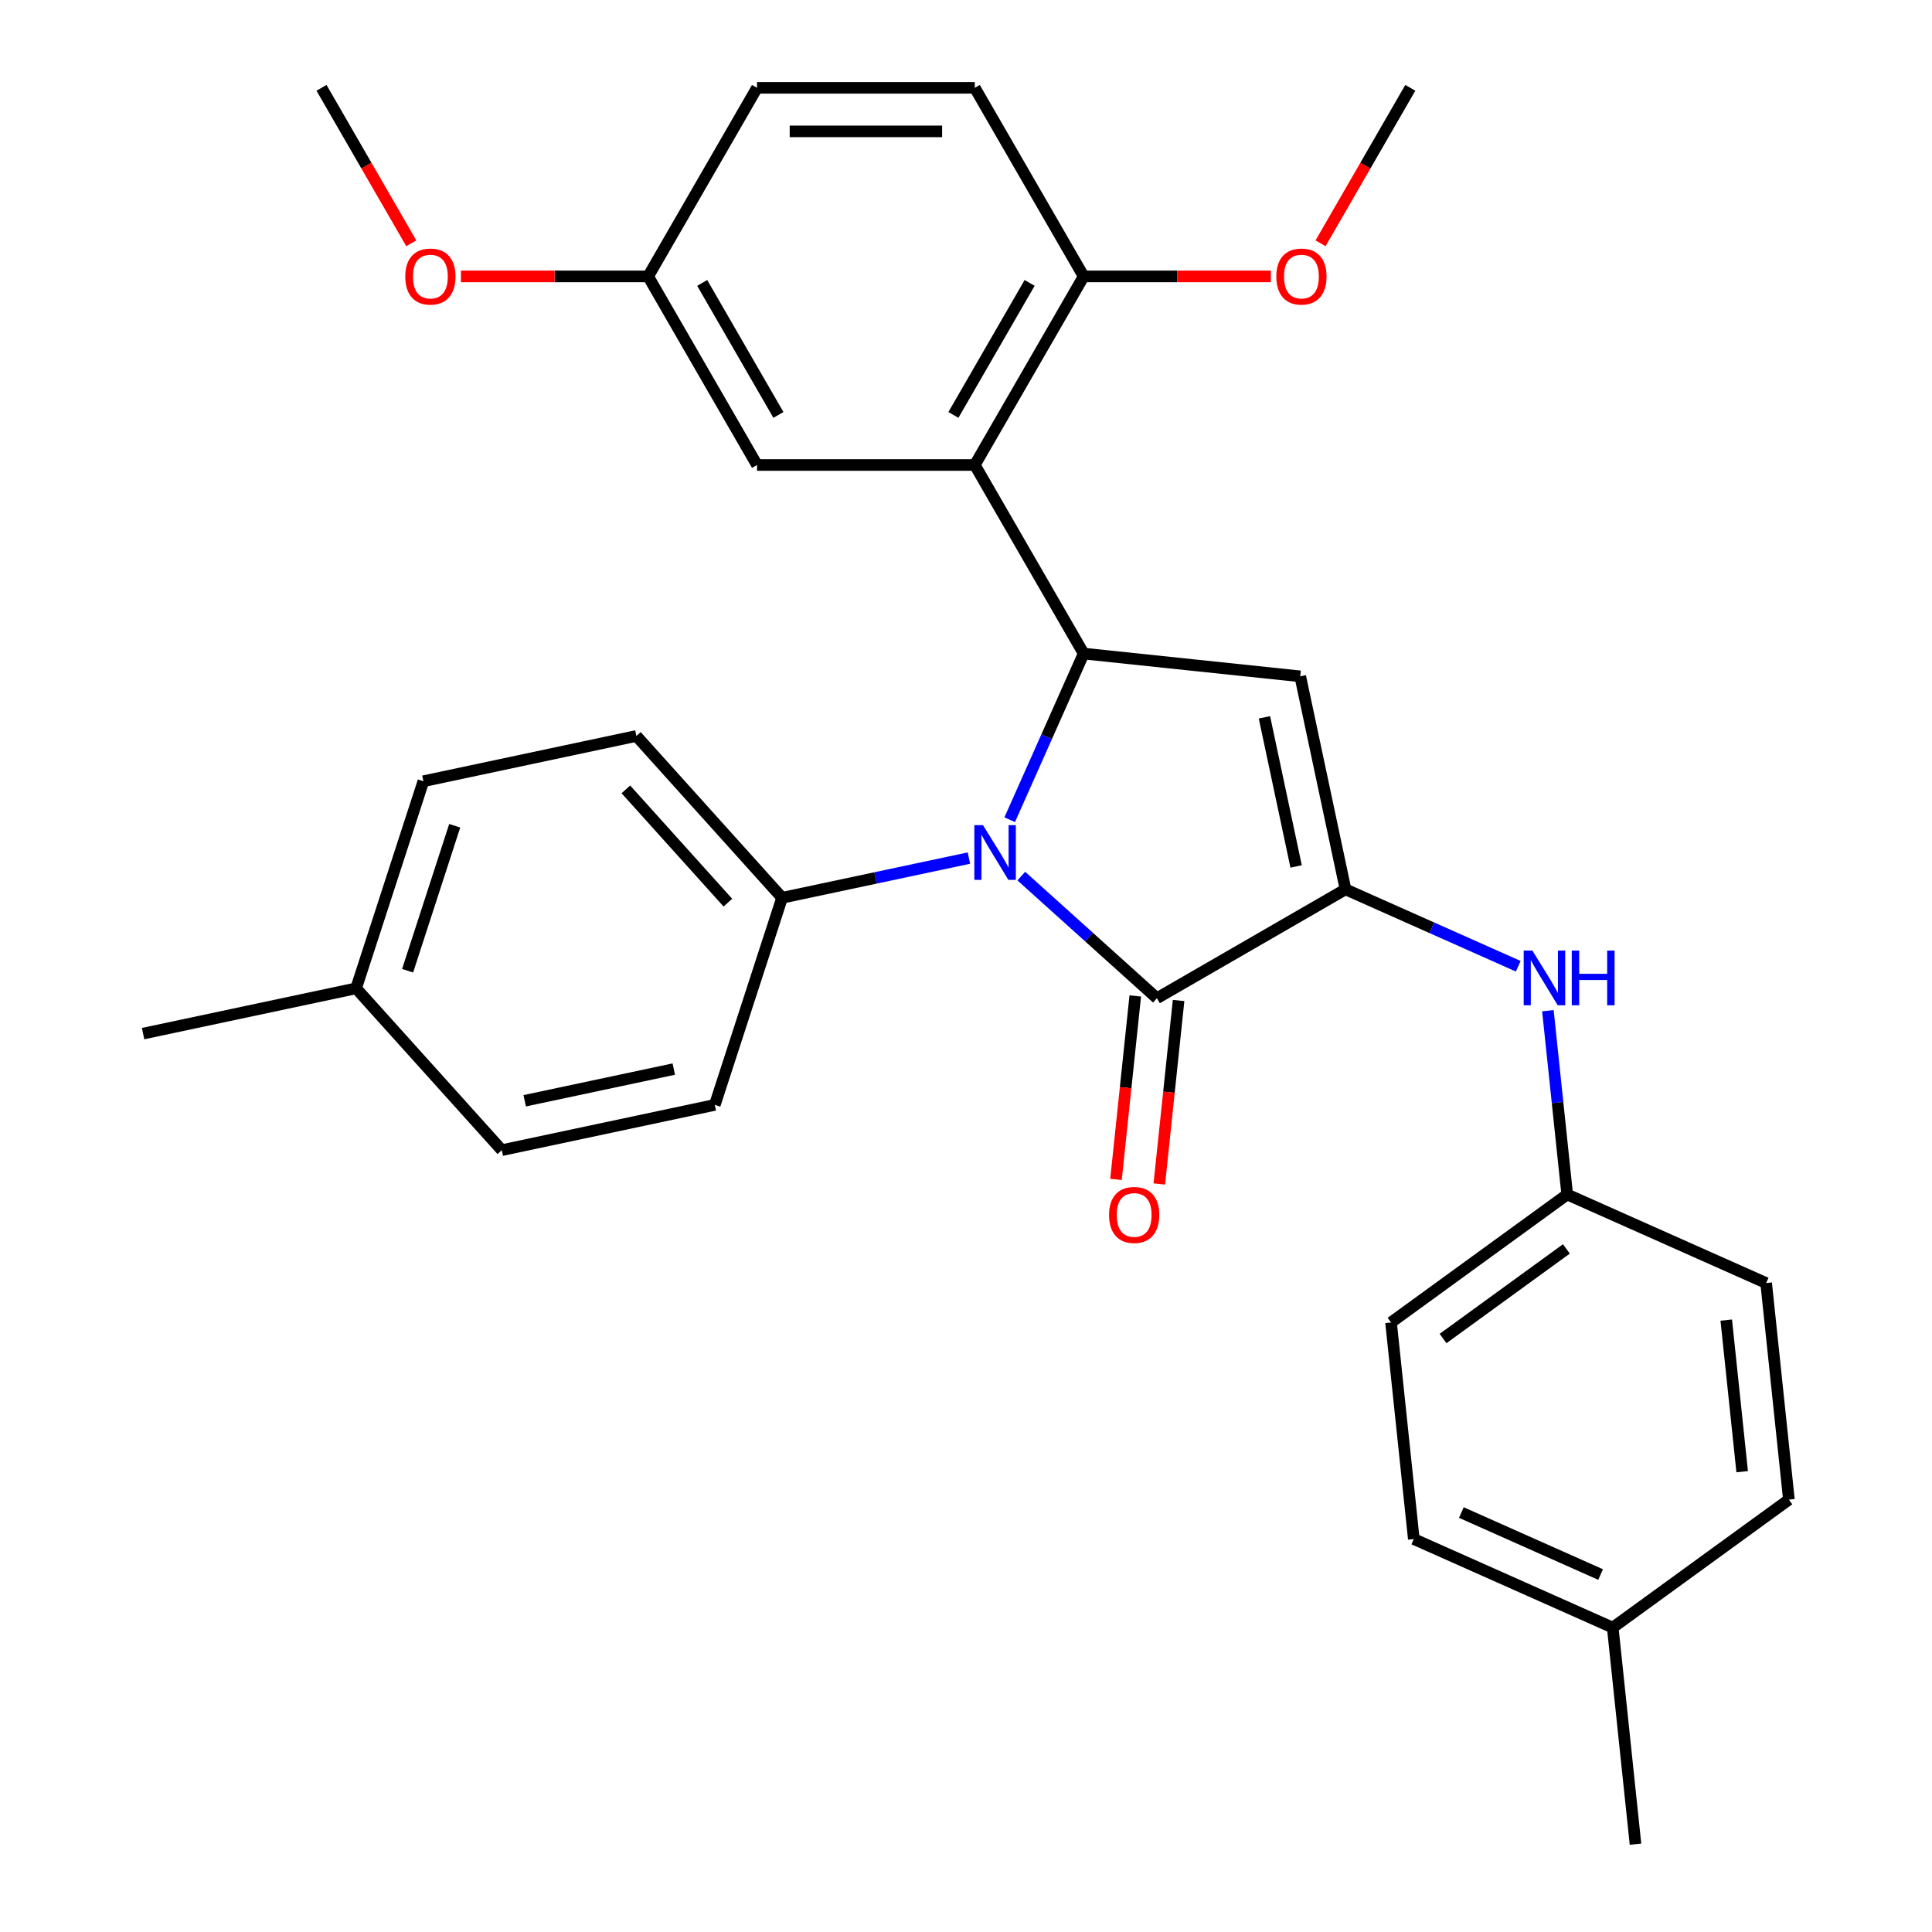 <?xml version='1.0' encoding='iso-8859-1'?>
<svg version='1.1' baseProfile='full'
              xmlns='http://www.w3.org/2000/svg'
                      xmlns:rdkit='http://www.rdkit.org/xml'
                      xmlns:xlink='http://www.w3.org/1999/xlink'
                  xml:space='preserve'
width='1000px' height='1000px' viewBox='0 0 1000 1000'>
<!-- END OF HEADER -->
<rect style='opacity:1.0;fill:#FFFFFF;stroke:none' width='1000' height='1000' x='0' y='0'> </rect>
<path class='bond-0' d='M 522.621,424.28 L 541.764,381.285' style='fill:none;fill-rule:evenodd;stroke:#0000FF;stroke-width:6px;stroke-linecap:butt;stroke-linejoin:miter;stroke-opacity:1' />
<path class='bond-0' d='M 541.764,381.285 L 560.907,338.29' style='fill:none;fill-rule:evenodd;stroke:#000000;stroke-width:6px;stroke-linecap:butt;stroke-linejoin:miter;stroke-opacity:1' />
<path class='bond-2' d='M 528.62,453.466 L 563.722,485.071' style='fill:none;fill-rule:evenodd;stroke:#0000FF;stroke-width:6px;stroke-linecap:butt;stroke-linejoin:miter;stroke-opacity:1' />
<path class='bond-2' d='M 563.722,485.071 L 598.824,516.677' style='fill:none;fill-rule:evenodd;stroke:#000000;stroke-width:6px;stroke-linecap:butt;stroke-linejoin:miter;stroke-opacity:1' />
<path class='bond-6' d='M 501.505,444.14 L 453.159,454.416' style='fill:none;fill-rule:evenodd;stroke:#0000FF;stroke-width:6px;stroke-linecap:butt;stroke-linejoin:miter;stroke-opacity:1' />
<path class='bond-6' d='M 453.159,454.416 L 404.813,464.692' style='fill:none;fill-rule:evenodd;stroke:#000000;stroke-width:6px;stroke-linecap:butt;stroke-linejoin:miter;stroke-opacity:1' />
<path class='bond-3' d='M 560.907,338.29 L 673.002,350.072' style='fill:none;fill-rule:evenodd;stroke:#000000;stroke-width:6px;stroke-linecap:butt;stroke-linejoin:miter;stroke-opacity:1' />
<path class='bond-4' d='M 560.907,338.29 L 504.551,240.678' style='fill:none;fill-rule:evenodd;stroke:#000000;stroke-width:6px;stroke-linecap:butt;stroke-linejoin:miter;stroke-opacity:1' />
<path class='bond-1' d='M 696.436,460.321 L 598.824,516.677' style='fill:none;fill-rule:evenodd;stroke:#000000;stroke-width:6px;stroke-linecap:butt;stroke-linejoin:miter;stroke-opacity:1' />
<path class='bond-5' d='M 696.436,460.321 L 741.141,480.225' style='fill:none;fill-rule:evenodd;stroke:#000000;stroke-width:6px;stroke-linecap:butt;stroke-linejoin:miter;stroke-opacity:1' />
<path class='bond-5' d='M 741.141,480.225 L 785.846,500.129' style='fill:none;fill-rule:evenodd;stroke:#0000FF;stroke-width:6px;stroke-linecap:butt;stroke-linejoin:miter;stroke-opacity:1' />
<path class='bond-30' d='M 696.436,460.321 L 673.002,350.072' style='fill:none;fill-rule:evenodd;stroke:#000000;stroke-width:6px;stroke-linecap:butt;stroke-linejoin:miter;stroke-opacity:1' />
<path class='bond-30' d='M 670.871,448.471 L 654.467,371.296' style='fill:none;fill-rule:evenodd;stroke:#000000;stroke-width:6px;stroke-linecap:butt;stroke-linejoin:miter;stroke-opacity:1' />
<path class='bond-9' d='M 587.615,515.499 L 582.624,562.978' style='fill:none;fill-rule:evenodd;stroke:#000000;stroke-width:6px;stroke-linecap:butt;stroke-linejoin:miter;stroke-opacity:1' />
<path class='bond-9' d='M 582.624,562.978 L 577.634,610.456' style='fill:none;fill-rule:evenodd;stroke:#FF0000;stroke-width:6px;stroke-linecap:butt;stroke-linejoin:miter;stroke-opacity:1' />
<path class='bond-9' d='M 610.034,517.856 L 605.043,565.334' style='fill:none;fill-rule:evenodd;stroke:#000000;stroke-width:6px;stroke-linecap:butt;stroke-linejoin:miter;stroke-opacity:1' />
<path class='bond-9' d='M 605.043,565.334 L 600.053,612.813' style='fill:none;fill-rule:evenodd;stroke:#FF0000;stroke-width:6px;stroke-linecap:butt;stroke-linejoin:miter;stroke-opacity:1' />
<path class='bond-7' d='M 504.551,240.678 L 560.907,143.066' style='fill:none;fill-rule:evenodd;stroke:#000000;stroke-width:6px;stroke-linecap:butt;stroke-linejoin:miter;stroke-opacity:1' />
<path class='bond-7' d='M 493.482,214.765 L 532.931,146.437' style='fill:none;fill-rule:evenodd;stroke:#000000;stroke-width:6px;stroke-linecap:butt;stroke-linejoin:miter;stroke-opacity:1' />
<path class='bond-8' d='M 504.551,240.678 L 391.838,240.678' style='fill:none;fill-rule:evenodd;stroke:#000000;stroke-width:6px;stroke-linecap:butt;stroke-linejoin:miter;stroke-opacity:1' />
<path class='bond-13' d='M 801.188,523.143 L 806.187,570.702' style='fill:none;fill-rule:evenodd;stroke:#0000FF;stroke-width:6px;stroke-linecap:butt;stroke-linejoin:miter;stroke-opacity:1' />
<path class='bond-13' d='M 806.187,570.702 L 811.186,618.26' style='fill:none;fill-rule:evenodd;stroke:#000000;stroke-width:6px;stroke-linecap:butt;stroke-linejoin:miter;stroke-opacity:1' />
<path class='bond-10' d='M 404.813,464.692 L 329.394,380.931' style='fill:none;fill-rule:evenodd;stroke:#000000;stroke-width:6px;stroke-linecap:butt;stroke-linejoin:miter;stroke-opacity:1' />
<path class='bond-10' d='M 376.748,467.212 L 323.954,408.579' style='fill:none;fill-rule:evenodd;stroke:#000000;stroke-width:6px;stroke-linecap:butt;stroke-linejoin:miter;stroke-opacity:1' />
<path class='bond-11' d='M 404.813,464.692 L 369.983,571.888' style='fill:none;fill-rule:evenodd;stroke:#000000;stroke-width:6px;stroke-linecap:butt;stroke-linejoin:miter;stroke-opacity:1' />
<path class='bond-12' d='M 560.907,143.066 L 504.551,45.455' style='fill:none;fill-rule:evenodd;stroke:#000000;stroke-width:6px;stroke-linecap:butt;stroke-linejoin:miter;stroke-opacity:1' />
<path class='bond-20' d='M 560.907,143.066 L 609.354,143.066' style='fill:none;fill-rule:evenodd;stroke:#000000;stroke-width:6px;stroke-linecap:butt;stroke-linejoin:miter;stroke-opacity:1' />
<path class='bond-20' d='M 609.354,143.066 L 657.801,143.066' style='fill:none;fill-rule:evenodd;stroke:#FF0000;stroke-width:6px;stroke-linecap:butt;stroke-linejoin:miter;stroke-opacity:1' />
<path class='bond-14' d='M 391.838,240.678 L 335.482,143.066' style='fill:none;fill-rule:evenodd;stroke:#000000;stroke-width:6px;stroke-linecap:butt;stroke-linejoin:miter;stroke-opacity:1' />
<path class='bond-14' d='M 402.907,214.765 L 363.458,146.437' style='fill:none;fill-rule:evenodd;stroke:#000000;stroke-width:6px;stroke-linecap:butt;stroke-linejoin:miter;stroke-opacity:1' />
<path class='bond-17' d='M 329.394,380.931 L 219.144,404.365' style='fill:none;fill-rule:evenodd;stroke:#000000;stroke-width:6px;stroke-linecap:butt;stroke-linejoin:miter;stroke-opacity:1' />
<path class='bond-16' d='M 369.983,571.888 L 259.734,595.322' style='fill:none;fill-rule:evenodd;stroke:#000000;stroke-width:6px;stroke-linecap:butt;stroke-linejoin:miter;stroke-opacity:1' />
<path class='bond-16' d='M 348.759,553.353 L 271.584,569.757' style='fill:none;fill-rule:evenodd;stroke:#000000;stroke-width:6px;stroke-linecap:butt;stroke-linejoin:miter;stroke-opacity:1' />
<path class='bond-32' d='M 504.551,45.455 L 391.838,45.455' style='fill:none;fill-rule:evenodd;stroke:#000000;stroke-width:6px;stroke-linecap:butt;stroke-linejoin:miter;stroke-opacity:1' />
<path class='bond-32' d='M 487.644,67.997 L 408.745,67.997' style='fill:none;fill-rule:evenodd;stroke:#000000;stroke-width:6px;stroke-linecap:butt;stroke-linejoin:miter;stroke-opacity:1' />
<path class='bond-21' d='M 811.186,618.26 L 914.154,664.105' style='fill:none;fill-rule:evenodd;stroke:#000000;stroke-width:6px;stroke-linecap:butt;stroke-linejoin:miter;stroke-opacity:1' />
<path class='bond-22' d='M 811.186,618.26 L 719.999,684.511' style='fill:none;fill-rule:evenodd;stroke:#000000;stroke-width:6px;stroke-linecap:butt;stroke-linejoin:miter;stroke-opacity:1' />
<path class='bond-22' d='M 810.758,646.435 L 746.927,692.811' style='fill:none;fill-rule:evenodd;stroke:#000000;stroke-width:6px;stroke-linecap:butt;stroke-linejoin:miter;stroke-opacity:1' />
<path class='bond-15' d='M 335.482,143.066 L 391.838,45.455' style='fill:none;fill-rule:evenodd;stroke:#000000;stroke-width:6px;stroke-linecap:butt;stroke-linejoin:miter;stroke-opacity:1' />
<path class='bond-25' d='M 335.482,143.066 L 287.035,143.066' style='fill:none;fill-rule:evenodd;stroke:#000000;stroke-width:6px;stroke-linecap:butt;stroke-linejoin:miter;stroke-opacity:1' />
<path class='bond-25' d='M 287.035,143.066 L 238.587,143.066' style='fill:none;fill-rule:evenodd;stroke:#FF0000;stroke-width:6px;stroke-linecap:butt;stroke-linejoin:miter;stroke-opacity:1' />
<path class='bond-18' d='M 259.734,595.322 L 184.314,511.561' style='fill:none;fill-rule:evenodd;stroke:#000000;stroke-width:6px;stroke-linecap:butt;stroke-linejoin:miter;stroke-opacity:1' />
<path class='bond-31' d='M 219.144,404.365 L 184.314,511.561' style='fill:none;fill-rule:evenodd;stroke:#000000;stroke-width:6px;stroke-linecap:butt;stroke-linejoin:miter;stroke-opacity:1' />
<path class='bond-31' d='M 235.359,427.41 L 210.978,502.447' style='fill:none;fill-rule:evenodd;stroke:#000000;stroke-width:6px;stroke-linecap:butt;stroke-linejoin:miter;stroke-opacity:1' />
<path class='bond-26' d='M 184.314,511.561 L 74.065,534.995' style='fill:none;fill-rule:evenodd;stroke:#000000;stroke-width:6px;stroke-linecap:butt;stroke-linejoin:miter;stroke-opacity:1' />
<path class='bond-19' d='M 834.749,842.45 L 731.781,796.606' style='fill:none;fill-rule:evenodd;stroke:#000000;stroke-width:6px;stroke-linecap:butt;stroke-linejoin:miter;stroke-opacity:1' />
<path class='bond-19' d='M 828.473,814.98 L 756.395,782.889' style='fill:none;fill-rule:evenodd;stroke:#000000;stroke-width:6px;stroke-linecap:butt;stroke-linejoin:miter;stroke-opacity:1' />
<path class='bond-27' d='M 834.749,842.45 L 846.531,954.545' style='fill:none;fill-rule:evenodd;stroke:#000000;stroke-width:6px;stroke-linecap:butt;stroke-linejoin:miter;stroke-opacity:1' />
<path class='bond-33' d='M 834.749,842.45 L 925.935,776.2' style='fill:none;fill-rule:evenodd;stroke:#000000;stroke-width:6px;stroke-linecap:butt;stroke-linejoin:miter;stroke-opacity:1' />
<path class='bond-28' d='M 683.514,125.929 L 706.745,85.692' style='fill:none;fill-rule:evenodd;stroke:#FF0000;stroke-width:6px;stroke-linecap:butt;stroke-linejoin:miter;stroke-opacity:1' />
<path class='bond-28' d='M 706.745,85.692 L 729.975,45.455' style='fill:none;fill-rule:evenodd;stroke:#000000;stroke-width:6px;stroke-linecap:butt;stroke-linejoin:miter;stroke-opacity:1' />
<path class='bond-23' d='M 914.154,664.105 L 925.935,776.2' style='fill:none;fill-rule:evenodd;stroke:#000000;stroke-width:6px;stroke-linecap:butt;stroke-linejoin:miter;stroke-opacity:1' />
<path class='bond-23' d='M 893.502,683.275 L 901.749,761.742' style='fill:none;fill-rule:evenodd;stroke:#000000;stroke-width:6px;stroke-linecap:butt;stroke-linejoin:miter;stroke-opacity:1' />
<path class='bond-24' d='M 719.999,684.511 L 731.781,796.606' style='fill:none;fill-rule:evenodd;stroke:#000000;stroke-width:6px;stroke-linecap:butt;stroke-linejoin:miter;stroke-opacity:1' />
<path class='bond-29' d='M 212.875,125.929 L 189.644,85.692' style='fill:none;fill-rule:evenodd;stroke:#FF0000;stroke-width:6px;stroke-linecap:butt;stroke-linejoin:miter;stroke-opacity:1' />
<path class='bond-29' d='M 189.644,85.692 L 166.413,45.455' style='fill:none;fill-rule:evenodd;stroke:#000000;stroke-width:6px;stroke-linecap:butt;stroke-linejoin:miter;stroke-opacity:1' />
<path  class='atom-0' d='M 508.802 427.098
L 518.082 442.098
Q 519.002 443.578, 520.482 446.258
Q 521.962 448.938, 522.042 449.098
L 522.042 427.098
L 525.802 427.098
L 525.802 455.418
L 521.922 455.418
L 511.962 439.018
Q 510.802 437.098, 509.562 434.898
Q 508.362 432.698, 508.002 432.018
L 508.002 455.418
L 504.322 455.418
L 504.322 427.098
L 508.802 427.098
' fill='#0000FF'/>
<path  class='atom-6' d='M 793.144 492.005
L 802.424 507.005
Q 803.344 508.485, 804.824 511.165
Q 806.304 513.845, 806.384 514.005
L 806.384 492.005
L 810.144 492.005
L 810.144 520.325
L 806.264 520.325
L 796.304 503.925
Q 795.144 502.005, 793.904 499.805
Q 792.704 497.605, 792.344 496.925
L 792.344 520.325
L 788.664 520.325
L 788.664 492.005
L 793.144 492.005
' fill='#0000FF'/>
<path  class='atom-6' d='M 813.544 492.005
L 817.384 492.005
L 817.384 504.045
L 831.864 504.045
L 831.864 492.005
L 835.704 492.005
L 835.704 520.325
L 831.864 520.325
L 831.864 507.245
L 817.384 507.245
L 817.384 520.325
L 813.544 520.325
L 813.544 492.005
' fill='#0000FF'/>
<path  class='atom-10' d='M 574.042 628.852
Q 574.042 622.052, 577.402 618.252
Q 580.762 614.452, 587.042 614.452
Q 593.322 614.452, 596.682 618.252
Q 600.042 622.052, 600.042 628.852
Q 600.042 635.732, 596.642 639.652
Q 593.242 643.532, 587.042 643.532
Q 580.802 643.532, 577.402 639.652
Q 574.042 635.772, 574.042 628.852
M 587.042 640.332
Q 591.362 640.332, 593.682 637.452
Q 596.042 634.532, 596.042 628.852
Q 596.042 623.292, 593.682 620.492
Q 591.362 617.652, 587.042 617.652
Q 582.722 617.652, 580.362 620.452
Q 578.042 623.252, 578.042 628.852
Q 578.042 634.572, 580.362 637.452
Q 582.722 640.332, 587.042 640.332
' fill='#FF0000'/>
<path  class='atom-21' d='M 660.619 143.146
Q 660.619 136.346, 663.979 132.546
Q 667.339 128.746, 673.619 128.746
Q 679.899 128.746, 683.259 132.546
Q 686.619 136.346, 686.619 143.146
Q 686.619 150.026, 683.219 153.946
Q 679.819 157.826, 673.619 157.826
Q 667.379 157.826, 663.979 153.946
Q 660.619 150.066, 660.619 143.146
M 673.619 154.626
Q 677.939 154.626, 680.259 151.746
Q 682.619 148.826, 682.619 143.146
Q 682.619 137.586, 680.259 134.786
Q 677.939 131.946, 673.619 131.946
Q 669.299 131.946, 666.939 134.746
Q 664.619 137.546, 664.619 143.146
Q 664.619 148.866, 666.939 151.746
Q 669.299 154.626, 673.619 154.626
' fill='#FF0000'/>
<path  class='atom-26' d='M 209.769 143.146
Q 209.769 136.346, 213.129 132.546
Q 216.489 128.746, 222.769 128.746
Q 229.049 128.746, 232.409 132.546
Q 235.769 136.346, 235.769 143.146
Q 235.769 150.026, 232.369 153.946
Q 228.969 157.826, 222.769 157.826
Q 216.529 157.826, 213.129 153.946
Q 209.769 150.066, 209.769 143.146
M 222.769 154.626
Q 227.089 154.626, 229.409 151.746
Q 231.769 148.826, 231.769 143.146
Q 231.769 137.586, 229.409 134.786
Q 227.089 131.946, 222.769 131.946
Q 218.449 131.946, 216.089 134.746
Q 213.769 137.546, 213.769 143.146
Q 213.769 148.866, 216.089 151.746
Q 218.449 154.626, 222.769 154.626
' fill='#FF0000'/>
</svg>
